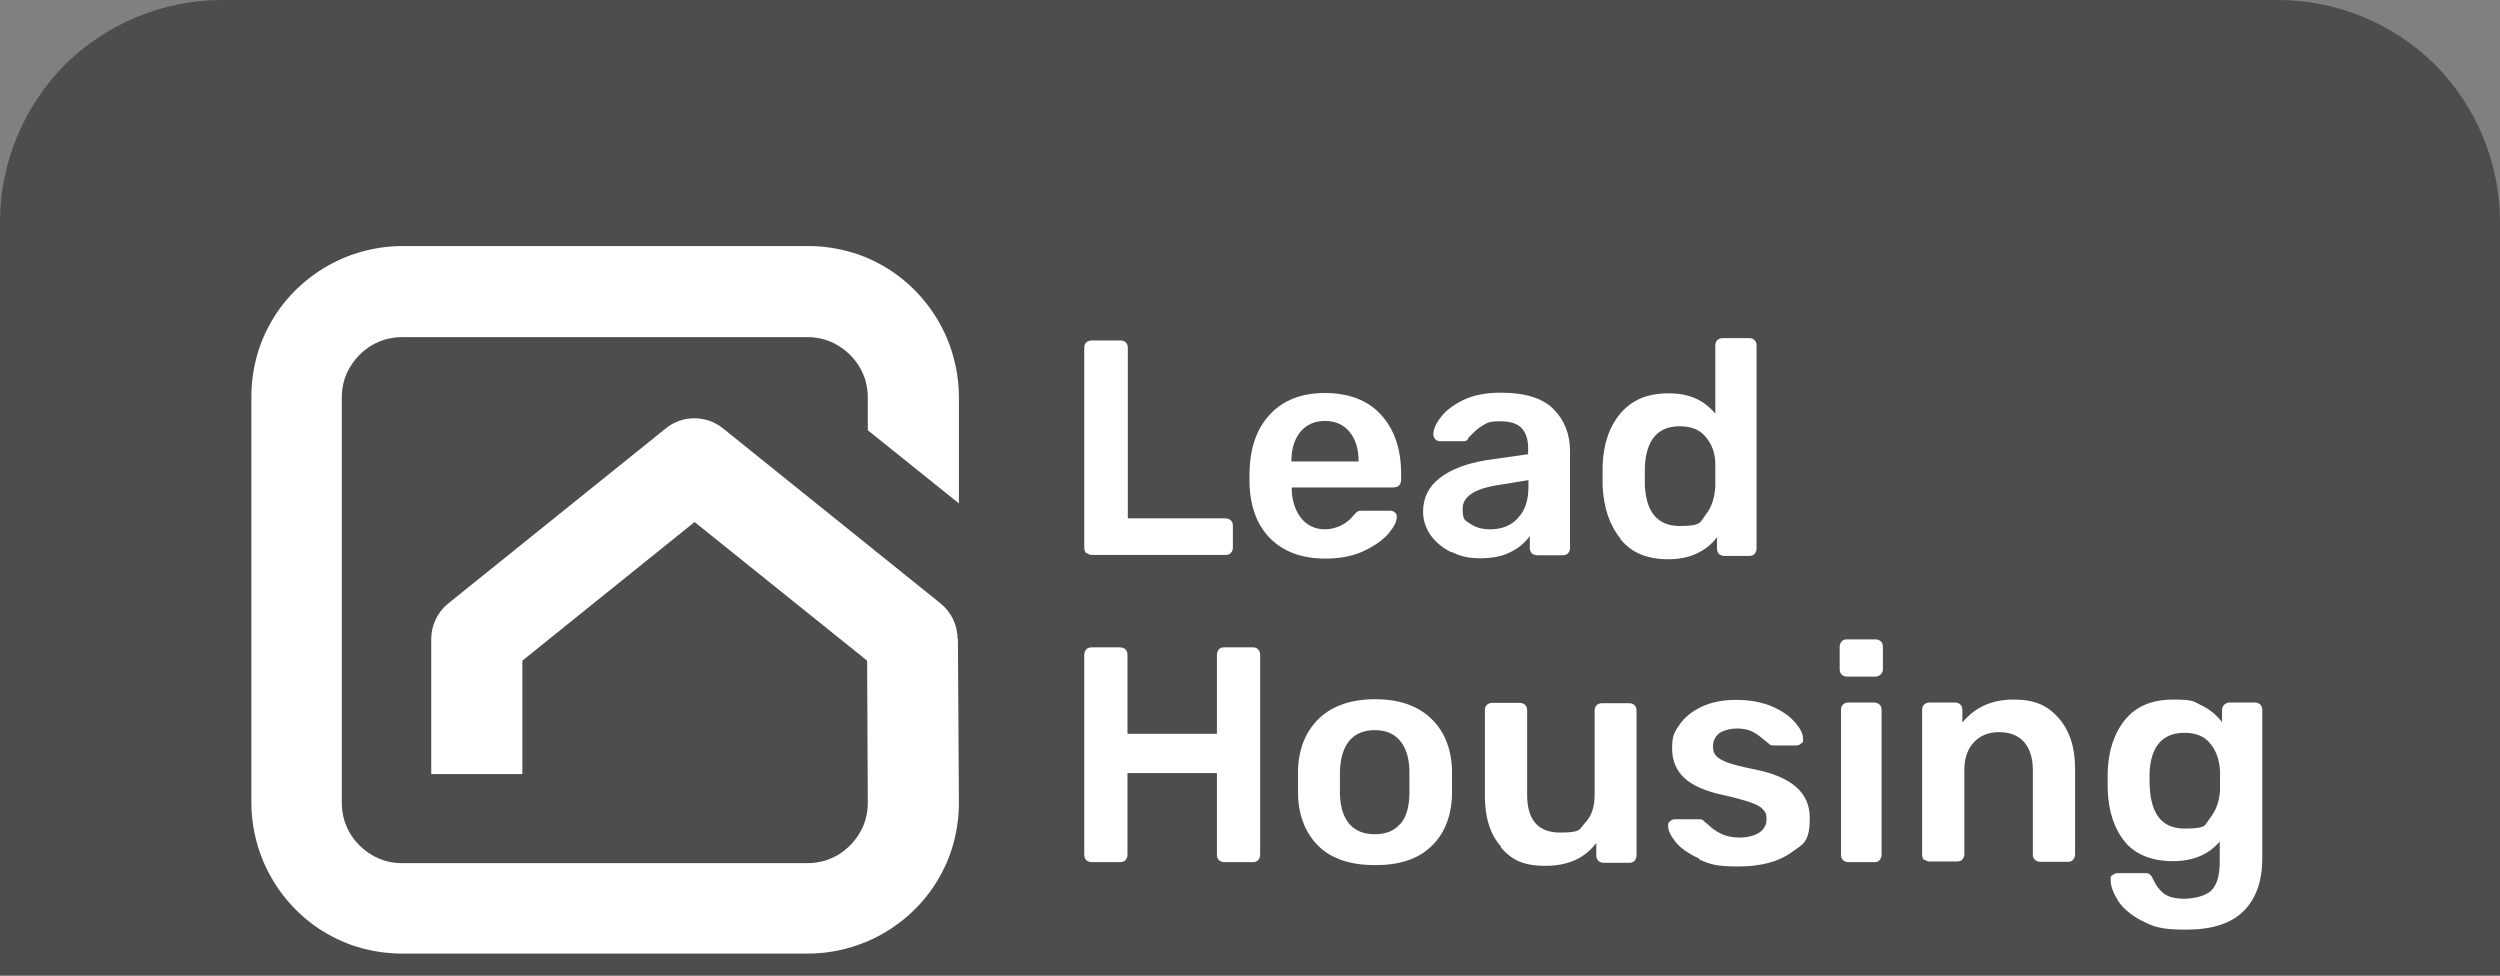 <?xml version="1.0" encoding="UTF-8"?>
<svg id="Layer_1" data-name="Layer 1" xmlns="http://www.w3.org/2000/svg" version="1.1" viewBox="0 0 751.9 293.4">
  <rect x="0" y="0" width="751.9" height="293.4" fill="#808080" stroke="none"/>
  <defs>
    <style>
      .cls-1 {
        fill: #4d4d4d;
      }

      .cls-1, .cls-2 {
        stroke-width: 0px;
      }

      .cls-2 {
        fill: #fff;
      }
    </style>
  </defs>
  <g>
    <path class="cls-1" d="M446.2,4730.2v-93.2c0-7.2-2.9-14.3-8-19.4s-12.2-8-19.4-8h-254.4c-7.2,0-14.3,2.9-19.4,8s-8,12.2-8,19.4v93.2h309.3Z"/>
    <g>
      <g>
        <path class="cls-2" d="M271.3,4678c-.2-.2-.3-.4-.3-.6v-24.8c0-.3,0-.5.3-.7.2-.2.4-.2.6-.2h3.6c.3,0,.5,0,.7.2.2.2.2.4.2.7v21.1h12c.3,0,.5,0,.7.3.2.2.3.4.3.6v2.7c0,.3,0,.5-.3.6s-.4.3-.7.3h-16.5c-.3,0-.5,0-.6-.3Z"/>
        <path class="cls-2" d="M294.2,4676.2c-1.7-1.6-2.5-3.9-2.6-6.9v-.9c0-3.2.8-5.7,2.4-7.5,1.7-1.8,4-2.7,6.9-2.7s5.3.9,7,2.7c1.6,1.8,2.4,4.3,2.4,7.3v.8c0,.3,0,.5-.3.6-.2.2-.4.3-.7.3h-12.6v.3c0,1.4.4,2.6,1.2,3.5.7.9,1.7,1.4,3,1.4s2.6-.6,3.5-1.7c.2-.3.4-.4.5-.5.1,0,.3,0,.6,0h3.3c.2,0,.4,0,.6.2.2.1.2.3.2.5,0,.6-.4,1.3-1.1,2.1-.7.8-1.8,1.5-3.1,2.1-1.3.6-2.9.9-4.7.9-2.8,0-5.1-.8-6.7-2.4ZM305,4666.7h0c0-1.6-.4-2.8-1.1-3.7-.7-.9-1.8-1.3-3.1-1.3s-2.3.4-3,1.3c-.7.9-1.1,2.1-1.1,3.6h0c0,0,8.3,0,8.3,0Z"/>
        <path class="cls-2" d="M316.5,4677.9c-1.1-.5-1.9-1.2-2.5-2.1-.6-.9-.9-1.9-.9-2.9,0-1.7.7-3.1,2.1-4.2,1.4-1.1,3.3-1.8,5.7-2.2l5.2-.8v-.8c0-1.1-.3-1.9-.8-2.5-.6-.6-1.4-.8-2.7-.8s-1.5.2-2,.5c-.5.3-.9.6-1.2.9l-.6.6c-.1.3-.3.5-.6.5h-3c-.2,0-.4,0-.6-.2-.2-.2-.2-.4-.2-.6,0-.6.3-1.3.9-2.1.6-.8,1.5-1.5,2.8-2.1,1.2-.6,2.8-.9,4.6-.9,3,0,5.2.7,6.5,2,1.4,1.3,2.1,3.1,2.1,5.3v11.9c0,.3,0,.5-.2.6-.2.2-.4.3-.7.3h-3.2c-.3,0-.5,0-.6-.3-.2-.2-.3-.4-.3-.6v-1.5c-.6.8-1.3,1.5-2.4,2-1,.5-2.3.8-3.8.8s-2.5-.3-3.5-.8ZM324.7,4673.7c.9-.9,1.3-2.2,1.3-3.9v-.8l-3.8.6c-2.9.5-4.4,1.4-4.4,2.9s.3,1.4,1,1.9c.7.4,1.5.7,2.4.7,1.4,0,2.5-.5,3.4-1.4Z"/>
        <path class="cls-2" d="M337.5,4676.2c-1.4-1.6-2.1-3.8-2.2-6.5v-1.3s0-1.3,0-1.3c.1-2.7.8-4.9,2.2-6.5,1.4-1.7,3.3-2.5,5.9-2.5s4.4.8,5.8,2.5v-8.4c0-.3,0-.5.3-.7.2-.2.4-.2.6-.2h3.3c.3,0,.5,0,.7.2.2.2.2.4.2.7v25.1c0,.3,0,.5-.2.6-.2.2-.4.3-.7.3h-3.1c-.3,0-.5,0-.6-.3-.2-.2-.3-.4-.3-.6v-1.4c-1.4,1.8-3.4,2.7-6,2.7s-4.5-.8-5.9-2.4ZM348,4673.2c.7-.9,1.1-2.1,1.2-3.4,0-.3,0-.8,0-1.4s0-1.2,0-1.5c0-1.3-.4-2.3-1.2-3.2-.7-.9-1.8-1.3-3.2-1.3-2.7,0-4.2,1.7-4.3,5v1.1s0,1.1,0,1.1c.2,3.3,1.6,5,4.3,5s2.5-.5,3.2-1.4Z"/>
        <path class="cls-2" d="M271.3,4716c-.2-.2-.3-.4-.3-.6v-24.7c0-.3,0-.5.2-.7.2-.2.4-.3.7-.3h3.5c.3,0,.5,0,.7.3.2.2.3.4.3.7v9.8h11.1v-9.8c0-.3,0-.5.3-.7s.4-.3.6-.3h3.5c.3,0,.5,0,.7.3.2.2.2.4.2.7v24.7c0,.3,0,.5-.2.6-.2.2-.4.3-.7.3h-3.5c-.3,0-.5,0-.6-.3-.2-.2-.3-.4-.3-.6v-10.1h-11.1v10.1c0,.3,0,.5-.3.6s-.4.3-.7.3h-3.5c-.3,0-.5,0-.6-.3Z"/>
        <path class="cls-2" d="M300.2,4714.4c-1.6-1.5-2.5-3.6-2.6-6.3v-1.7s0-1.7,0-1.7c.1-2.7,1-4.8,2.7-6.3,1.6-1.5,3.9-2.3,6.9-2.3s5.2.8,6.8,2.3c1.6,1.5,2.5,3.6,2.7,6.3,0,.3,0,.9,0,1.7s0,1.4,0,1.7c-.1,2.7-1,4.8-2.6,6.3-1.6,1.5-3.9,2.3-6.9,2.3s-5.3-.8-6.9-2.3ZM310.2,4711.5c.7-.8,1.1-2.1,1.2-3.7,0-.3,0-.7,0-1.5s0-1.2,0-1.5c0-1.6-.4-2.9-1.2-3.7-.7-.8-1.8-1.3-3.1-1.3s-2.4.4-3.1,1.3c-.7.8-1.1,2.1-1.2,3.7v1.5s0,1.5,0,1.5c0,1.6.4,2.8,1.2,3.7.7.8,1.8,1.3,3.1,1.3s2.4-.4,3.1-1.3Z"/>
        <path class="cls-2" d="M322.7,4714.4c-1.3-1.5-2-3.6-2-6.3v-10.7c0-.3,0-.5.3-.7.2-.2.4-.2.6-.2h3.4c.3,0,.5,0,.6.3.2.2.3.4.3.6v10.4c0,3.1,1.4,4.7,4.1,4.7s2.4-.4,3.1-1.3c.8-.8,1.2-2,1.2-3.4v-10.4c0-.3,0-.5.3-.7.2-.2.4-.2.6-.2h3.4c.3,0,.5,0,.7.2.2.2.2.4.2.7v17.9c0,.3,0,.5-.2.6-.2.2-.4.3-.7.3h-3.2c-.3,0-.5,0-.6-.3-.2-.2-.3-.4-.3-.6v-1.6c-1.4,1.9-3.5,2.8-6.3,2.8s-4.2-.8-5.5-2.3Z"/>
        <path class="cls-2" d="M347.1,4715.8c-1.3-.6-2.2-1.3-2.9-2-.6-.8-.9-1.4-.9-2s0-.5.2-.6c.2-.2.4-.2.6-.2h3.1c.2,0,.4.1.5.3.1.1.4.3.9.7.4.4.9.7,1.5.9.6.2,1.2.3,1.9.3,1,0,1.8-.2,2.5-.6.6-.4.9-1,.9-1.7s-.1-.9-.4-1.2c-.3-.3-.8-.6-1.6-.9-.7-.3-1.9-.6-3.4-.9-2.2-.5-3.7-1.2-4.8-2.1-1-.9-1.5-2.2-1.5-3.7s.3-2,.9-2.9c.6-.9,1.5-1.6,2.7-2.2,1.2-.6,2.6-.9,4.3-.9s3.2.3,4.4.8c1.2.5,2.2,1.2,2.8,2,.6.8,1,1.4,1,2s0,.4-.2.6c-.2.2-.4.2-.6.2h-2.8c-.3,0-.5-.1-.6-.3-.2-.1-.5-.4-.9-.7-.4-.3-.8-.6-1.3-.8-.5-.2-1.1-.3-1.7-.3s-1.7.2-2.2.6c-.5.4-.8.9-.8,1.6s.1.8.4,1.1c.2.3.7.6,1.5.9.7.3,1.8.5,3.3.8,4.6.9,6.8,2.9,6.8,6s-.8,3.3-2.3,4.4c-1.6,1.1-3.7,1.7-6.5,1.7s-3.5-.3-4.8-.9Z"/>
        <path class="cls-2" d="M364.8,4693c-.2-.2-.3-.4-.3-.6v-2.8c0-.3,0-.5.3-.7s.4-.3.6-.3h3.5c.3,0,.5,0,.7.3.2.2.3.4.3.7v2.8c0,.3,0,.5-.3.6-.2.2-.4.3-.7.3h-3.5c-.3,0-.5,0-.6-.3ZM364.9,4716c-.2-.2-.3-.4-.3-.6v-17.9c0-.3,0-.5.3-.7.2-.2.4-.2.6-.2h3.2c.3,0,.5,0,.6.3.2.2.3.4.3.6v17.9c0,.3,0,.5-.3.6s-.4.3-.6.3h-3.2c-.3,0-.5,0-.6-.3Z"/>
        <path class="cls-2" d="M375,4716c-.2-.2-.3-.4-.3-.6v-17.9c0-.3,0-.5.3-.7.2-.2.4-.2.6-.2h3.2c.3,0,.5,0,.7.2.2.2.2.4.2.7v1.6c1.5-1.9,3.7-2.8,6.3-2.8s4.2.8,5.5,2.3c1.4,1.5,2.1,3.6,2.1,6.3v10.7c0,.3,0,.5-.2.6-.2.2-.4.3-.7.3h-3.4c-.3,0-.5,0-.6-.3-.2-.2-.3-.4-.3-.6v-10.4c0-1.5-.4-2.6-1.1-3.4-.7-.8-1.8-1.2-3.1-1.2s-2.3.4-3.1,1.3c-.8.8-1.2,2-1.2,3.4v10.4c0,.3,0,.5-.2.6-.2.2-.4.3-.7.3h-3.4c-.3,0-.5,0-.6-.3Z"/>
        <path class="cls-2" d="M401.9,4723.5c-1.4-.7-2.4-1.6-3-2.6-.6-1-.9-1.8-.9-2.5s0-.5.3-.6c.2-.2.4-.2.6-.2h3.4c.2,0,.4,0,.6.2.2.1.3.3.4.6.3.7.7,1.2,1.3,1.7.6.5,1.4.7,2.6.7s2.6-.3,3.3-1c.7-.7,1.1-1.8,1.1-3.5v-2.6c-1.4,1.6-3.3,2.4-5.8,2.4s-4.6-.8-5.9-2.4c-1.3-1.6-2-3.8-2.1-6.5v-1s0-1,0-1c.1-2.7.8-4.9,2.2-6.5,1.3-1.6,3.3-2.5,5.9-2.5s2.5.3,3.5.8c1,.5,1.8,1.2,2.5,2.1v-1.5c0-.3,0-.5.3-.7.2-.2.4-.3.7-.3h3.1c.3,0,.5,0,.6.3.2.2.3.4.3.7v18.3c0,2.8-.7,5-2.3,6.5-1.6,1.5-3.9,2.3-7.1,2.3s-4.1-.4-5.5-1.1ZM410.4,4710.7c.7-.9,1.1-2,1.2-3.3,0-.2,0-.6,0-1.2s0-1,0-1.2c0-1.3-.5-2.4-1.2-3.3-.7-.9-1.8-1.4-3.2-1.4-2.7,0-4.2,1.7-4.3,5v.9c0,3.9,1.4,5.9,4.3,5.9s2.5-.5,3.2-1.4Z"/>
      </g>
      <path class="cls-2" d="M255.4,4688.6c0-1.7-.8-3.3-2.1-4.4l-27-21.7c-2.1-1.7-5-1.7-7.1,0l-27,21.7c-1.3,1.1-2.1,2.7-2.1,4.4v16.7h11.3v-14l21.3-17.1,21.3,17.2v17.6c0,1-.1,2-.5,2.9-.6,1.3-1.5,2.5-2.7,3.3-.6.4-1.2.7-1.9.9-.7.2-1.4.3-2.2.3h-50.2c-1,0-2-.2-2.9-.6-1.3-.6-2.5-1.5-3.3-2.7-.4-.6-.7-1.2-.9-1.9-.2-.7-.3-1.4-.3-2.2v-50.2c0-1,.2-2,.6-2.9.6-1.3,1.5-2.5,2.7-3.3.6-.4,1.2-.7,1.9-.9.7-.2,1.4-.3,2.2-.3h50.2c1,0,2,.2,2.9.6,1.3.6,2.5,1.5,3.3,2.7.4.6.7,1.2.9,1.9.2.7.3,1.4.3,2.2v4.1l11.3,9.1v-13.1c0-2.6-.5-5-1.5-7.3-1.4-3.4-3.8-6.2-6.8-8.2-1.5-1-3.1-1.8-4.9-2.4-1.8-.5-3.6-.8-5.6-.8h-50.2c-2.6,0-5,.5-7.3,1.5-3.4,1.4-6.2,3.8-8.2,6.8-1,1.5-1.8,3.1-2.4,4.9-.5,1.8-.8,3.6-.8,5.6v50.2c0,2.6.5,5,1.5,7.3,1.4,3.4,3.8,6.2,6.8,8.2,1.5,1,3.1,1.8,4.9,2.4,1.8.5,3.6.8,5.6.8h50.2c2.6,0,5-.5,7.3-1.5,3.4-1.4,6.2-3.8,8.2-6.8,1-1.5,1.8-3.1,2.4-4.9.5-1.8.8-3.6.8-5.6h0s-.1-20.3-.1-20.3Z"/>
    </g>
  </g>
  <g>
    <path class="cls-1" d="M751.9,293.4V66.7c0-17.6-7.1-34.7-19.5-47.2-12.4-12.4-29.6-19.5-47.2-19.5H66.7C49.1,0,32,7.1,19.5,19.5,7.1,32,0,49.1,0,66.7v226.7h751.9Z"/>
    <g>
      <g>
        <path class="cls-2" d="M326.7,166.4c-.4-.4-.6-1-.6-1.6v-60.2c0-.7.2-1.2.6-1.6.4-.4,1-.6,1.6-.6h8.7c.7,0,1.2.2,1.6.6.4.4.6.9.6,1.6v51.3h29.3c.7,0,1.2.2,1.7.6.4.4.6,1,.6,1.6v6.6c0,.6-.2,1.1-.6,1.6s-1,.6-1.7.6h-40.1c-.6,0-1.1-.2-1.6-.6Z"/>
        <path class="cls-2" d="M382.2,162.1c-4-3.9-6.2-9.5-6.4-16.8v-2.3c0-7.7,1.9-13.7,6-18.2,4-4.4,9.6-6.6,16.7-6.6s13,2.2,16.9,6.6c4,4.4,6,10.3,6,17.7v1.9c0,.6-.2,1.1-.6,1.6-.4.4-1,.6-1.7.6h-30.6v.7c.1,3.4,1.1,6.3,2.8,8.5,1.8,2.2,4.2,3.4,7.2,3.4s6.4-1.4,8.6-4.2c.6-.7,1-1.1,1.3-1.2.3-.2.8-.2,1.6-.2h8.1c.6,0,1,.2,1.4.5.4.3.6.7.6,1.3,0,1.5-.9,3.2-2.6,5.2-1.8,2-4.3,3.7-7.5,5.2-3.3,1.5-7,2.2-11.4,2.2-6.9,0-12.4-2-16.4-5.9ZM408.6,138.8v-.2c0-3.6-.9-6.5-2.7-8.7-1.8-2.2-4.3-3.3-7.4-3.3s-5.6,1.1-7.4,3.3c-1.8,2.2-2.7,5.1-2.7,8.7v.2h20.2Z"/>
        <path class="cls-2" d="M436.5,166.1c-2.6-1.3-4.7-3-6.2-5.1-1.5-2.2-2.3-4.5-2.3-7.1,0-4.2,1.7-7.6,5.1-10.2,3.4-2.6,8-4.3,13.9-5.3l12.6-1.8v-1.9c0-2.6-.7-4.6-2-6-1.4-1.4-3.5-2-6.5-2s-3.7.4-4.9,1.1c-1.2.7-2.2,1.5-3,2.3-.8.8-1.3,1.3-1.5,1.5-.2.7-.7,1.1-1.4,1.1h-7.2c-.6,0-1-.2-1.4-.6-.4-.4-.6-.9-.6-1.5,0-1.5.8-3.3,2.3-5.2,1.4-1.9,3.7-3.6,6.7-5.1,3-1.4,6.7-2.2,11.2-2.2,7.3,0,12.6,1.6,15.9,4.9,3.3,3.3,5,7.5,5,12.8v29c0,.6-.2,1.1-.6,1.6-.4.4-.9.6-1.6.6h-7.7c-.6,0-1.1-.2-1.6-.6-.4-.4-.6-1-.6-1.6v-3.6c-1.4,2-3.3,3.6-5.7,4.8-2.5,1.3-5.5,1.9-9.2,1.9s-6-.6-8.6-1.9ZM456.5,155.8c2.2-2.2,3.2-5.4,3.2-9.6v-1.8l-9.2,1.5c-7.1,1.1-10.6,3.5-10.6,7.1s.8,3.5,2.4,4.6c1.6,1.1,3.6,1.6,5.9,1.6,3.4,0,6.2-1.1,8.3-3.3Z"/>
        <path class="cls-2" d="M487.4,162c-3.3-4-5.1-9.3-5.4-15.9v-3c0,0,0-3,0-3,.2-6.5,2-11.8,5.4-15.8,3.4-4,8.1-6,14.4-6s10.6,2,14.1,6.1v-20.5c0-.7.2-1.2.6-1.6.4-.4,1-.6,1.6-.6h8c.7,0,1.2.2,1.6.6.4.4.6.9.6,1.6v61.1c0,.6-.2,1.1-.6,1.6-.4.4-.9.6-1.6.6h-7.5c-.6,0-1.1-.2-1.6-.6-.4-.4-.6-1-.6-1.6v-3.4c-3.4,4.4-8.3,6.6-14.7,6.6s-11-2-14.3-6ZM513.1,154.7c1.7-2.2,2.6-5,2.8-8.4,0-.7,0-1.9,0-3.5s0-2.9,0-3.6c-.1-3.1-1.1-5.7-2.9-7.8-1.8-2.2-4.4-3.2-7.8-3.2-6.6,0-10.1,4.1-10.5,12.2v2.8c0,0,0,2.8,0,2.8.4,8.1,3.9,12.2,10.5,12.2s6.1-1.1,7.8-3.4Z"/>
        <path class="cls-2" d="M326.7,258.7c-.4-.4-.6-1-.6-1.6v-60.1c0-.7.2-1.2.6-1.7.4-.4.9-.6,1.6-.6h8.5c.7,0,1.2.2,1.7.6.4.4.6,1,.6,1.7v23.7h26.9v-23.7c0-.7.2-1.2.6-1.7s1-.6,1.6-.6h8.6c.7,0,1.2.2,1.6.6.4.4.6,1,.6,1.7v60.1c0,.6-.2,1.1-.6,1.6-.4.4-.9.6-1.6.6h-8.6c-.6,0-1.1-.2-1.6-.6-.4-.4-.6-1-.6-1.6v-24.6h-26.9v24.6c0,.6-.2,1.1-.6,1.6-.4.4-1,.6-1.7.6h-8.5c-.6,0-1.1-.2-1.6-.6Z"/>
        <path class="cls-2" d="M396.8,254.7c-3.9-3.7-6.1-8.8-6.4-15.3v-4.1c0,0,0-4.1,0-4.1.3-6.5,2.5-11.5,6.5-15.3,4-3.7,9.6-5.6,16.7-5.6s12.6,1.9,16.6,5.6c4,3.7,6.2,8.8,6.5,15.3,0,.7,0,2.1,0,4.1s0,3.3,0,4.1c-.3,6.5-2.4,11.6-6.4,15.3-3.9,3.7-9.5,5.5-16.7,5.5s-12.9-1.8-16.8-5.5ZM421.1,247.9c1.8-2,2.7-5,2.8-9,0-.6,0-1.8,0-3.6s0-3,0-3.6c-.1-3.9-1.1-6.9-2.9-9-1.8-2.1-4.3-3.1-7.5-3.1s-5.8,1-7.6,3.1c-1.8,2.1-2.7,5.1-2.9,9v3.6c0,0,0,3.6,0,3.6.1,3.9,1.1,6.9,2.9,9,1.8,2,4.3,3,7.6,3s5.8-1,7.5-3Z"/>
        <path class="cls-2" d="M451.5,254.7c-3.3-3.7-4.9-8.8-4.9-15.2v-25.9c0-.7.2-1.2.6-1.6.4-.4,1-.6,1.6-.6h8.3c.6,0,1.1.2,1.6.6.4.4.6,1,.6,1.6v25.4c0,7.6,3.3,11.4,9.9,11.4s5.7-1,7.6-3c1.9-2,2.8-4.8,2.8-8.3v-25.4c0-.7.2-1.2.6-1.6.4-.4,1-.6,1.6-.6h8.2c.7,0,1.2.2,1.6.6.4.4.6.9.6,1.6v43.6c0,.6-.2,1.1-.6,1.6-.4.4-.9.6-1.6.6h-7.7c-.6,0-1.1-.2-1.6-.6-.4-.4-.6-1-.6-1.6v-3.8c-3.4,4.6-8.5,6.9-15.3,6.9s-10.1-1.8-13.4-5.5Z"/>
        <path class="cls-2" d="M511,258.2c-3.1-1.4-5.5-3.1-7-4.9-1.5-1.9-2.3-3.5-2.3-4.8s.2-1.1.6-1.5c.4-.4.9-.6,1.4-.6h7.6c.5,0,.9.2,1.3.7.3.2,1,.8,2.1,1.8,1.1.9,2.3,1.6,3.7,2.2,1.4.5,2.9.8,4.6.8,2.5,0,4.5-.5,6-1.4,1.5-1,2.3-2.3,2.3-4.1s-.4-2.2-1.1-3c-.7-.8-2-1.5-3.8-2.1-1.8-.6-4.5-1.4-8.2-2.2-5.2-1.1-9.1-2.8-11.6-5.1-2.5-2.3-3.7-5.3-3.7-9s.7-4.8,2.2-7c1.5-2.2,3.7-4,6.6-5.4,2.9-1.4,6.4-2.1,10.5-2.1s7.8.7,10.8,2c3,1.3,5.3,2.9,6.9,4.8,1.6,1.8,2.4,3.5,2.4,4.9s-.2,1-.6,1.4c-.4.4-.9.6-1.4.6h-6.9c-.7,0-1.2-.2-1.6-.7-.4-.3-1.1-.9-2.1-1.7-1-.8-2-1.5-3.2-2-1.2-.5-2.6-.7-4.2-.7s-4,.5-5.3,1.5c-1.2,1-1.8,2.3-1.8,3.9s.3,2,.9,2.8c.6.7,1.8,1.4,3.6,2.1,1.8.6,4.5,1.3,8,2,11.1,2.2,16.6,7,16.6,14.5s-1.9,7.9-5.7,10.6c-3.8,2.7-9.1,4.1-15.8,4.1s-8.6-.7-11.7-2.1Z"/>
        <path class="cls-2" d="M553.9,202.9c-.4-.4-.6-1-.6-1.6v-6.7c0-.7.2-1.2.6-1.7s1-.6,1.6-.6h8.5c.7,0,1.2.2,1.7.6.4.4.6,1,.6,1.7v6.7c0,.6-.2,1.1-.7,1.6-.5.4-1,.6-1.6.6h-8.5c-.6,0-1.1-.2-1.6-.6ZM554.3,258.7c-.4-.4-.6-1-.6-1.6v-43.6c0-.7.2-1.2.6-1.6.4-.4,1-.6,1.6-.6h7.8c.6,0,1.1.2,1.6.6.4.4.6,1,.6,1.6v43.6c0,.6-.2,1.1-.6,1.6s-1,.6-1.6.6h-7.8c-.6,0-1.1-.2-1.6-.6Z"/>
        <path class="cls-2" d="M578.7,258.7c-.4-.4-.6-1-.6-1.6v-43.6c0-.7.2-1.2.6-1.6.4-.4,1-.6,1.6-.6h7.7c.7,0,1.2.2,1.6.6.4.4.6.9.6,1.6v3.8c3.8-4.6,8.9-6.9,15.4-6.9s10.2,1.8,13.5,5.5c3.3,3.7,5,8.8,5,15.2v25.9c0,.6-.2,1.1-.6,1.6-.4.4-.9.6-1.6.6h-8.3c-.6,0-1.1-.2-1.6-.6-.4-.4-.6-1-.6-1.6v-25.4c0-3.6-.9-6.4-2.6-8.4-1.8-2-4.3-3-7.5-3s-5.7,1-7.6,3c-1.9,2-2.9,4.8-2.9,8.3v25.4c0,.6-.2,1.1-.6,1.6-.4.4-.9.6-1.6.6h-8.2c-.6,0-1.1-.2-1.6-.6Z"/>
        <path class="cls-2" d="M644.1,276.9c-3.4-1.8-5.8-3.9-7.2-6.2-1.4-2.3-2.1-4.3-2.1-6s.2-1.1.6-1.5c.4-.4,1-.6,1.6-.6h8.2c.6,0,1,.1,1.4.4.4.3.7.8,1,1.5.7,1.6,1.7,3,3,4.1,1.4,1.1,3.4,1.7,6.3,1.7s6.4-.8,8.1-2.4c1.7-1.6,2.6-4.5,2.6-8.5v-6.3c-3.3,3.9-8,5.9-14.1,5.9s-11.2-1.9-14.4-5.8c-3.2-3.9-5-9.2-5.2-15.9v-2.5c0,0,0-2.5,0-2.5.2-6.6,2-11.9,5.3-15.9,3.3-4,8.1-6,14.4-6s6.1.6,8.6,1.8c2.5,1.2,4.5,2.9,6.1,5v-3.6c0-.7.2-1.2.7-1.7.5-.4,1-.6,1.6-.6h7.6c.6,0,1.1.2,1.6.6.4.4.6,1,.6,1.7v44.5c0,6.8-1.8,12.1-5.6,15.9-3.8,3.8-9.6,5.6-17.3,5.6s-9.9-.9-13.3-2.7ZM664.8,245.9c1.7-2.2,2.7-4.9,2.9-8.1,0-.5,0-1.5,0-3s0-2.5,0-3c-.2-3.2-1.1-5.9-2.9-8.1-1.7-2.2-4.3-3.3-7.8-3.3-6.6,0-10.2,4.1-10.5,12.2v2.2c0,9.6,3.4,14.4,10.5,14.4s6-1.1,7.8-3.3Z"/>
      </g>
      <path class="cls-2" d="M288,192.1c0-4.1-1.9-8-5.1-10.6l-65.5-52.7c-5-4-12.2-4-17.1,0l-65.5,52.7c-3.2,2.6-5.1,6.5-5.1,10.7v40.6h27.4v-34.1l51.8-41.7,51.9,41.7.2,42.8c0,2.5-.5,4.9-1.4,7-1.4,3.2-3.7,6-6.6,8-1.4,1-3,1.7-4.7,2.3-1.7.5-3.5.8-5.4.8h-122c-2.5,0-4.9-.5-7-1.4-3.2-1.4-6-3.7-8-6.6-1-1.4-1.7-3-2.3-4.7-.5-1.7-.8-3.5-.8-5.4v-122c0-2.5.5-4.9,1.4-7,1.4-3.2,3.7-6,6.6-8,1.4-1,3-1.7,4.7-2.3,1.7-.5,3.5-.8,5.4-.8h122c2.5,0,4.9.5,7,1.4,3.2,1.4,6,3.7,8,6.6,1,1.4,1.7,3,2.3,4.7.5,1.7.8,3.5.8,5.4v9.9l27.4,22v-32c0-6.2-1.3-12.2-3.6-17.7-3.5-8.2-9.2-15.1-16.4-20-3.6-2.4-7.6-4.4-11.9-5.7-4.3-1.3-8.8-2-13.5-2h-122c-6.2,0-12.2,1.3-17.7,3.6-8.2,3.5-15.1,9.2-20,16.4-2.4,3.6-4.4,7.6-5.7,11.9-1.3,4.3-2,8.8-2,13.5v122c0,6.2,1.3,12.2,3.6,17.7,3.5,8.2,9.2,15.1,16.4,20,3.6,2.4,7.6,4.4,11.9,5.7,4.3,1.3,8.8,2,13.5,2h122c6.2,0,12.2-1.3,17.7-3.6,8.2-3.5,15.1-9.2,20-16.4,2.4-3.6,4.4-7.6,5.7-11.9,1.3-4.3,2-8.8,2-13.5h0c0,0-.3-49.5-.3-49.5Z"/>
    </g>
  </g>
</svg>